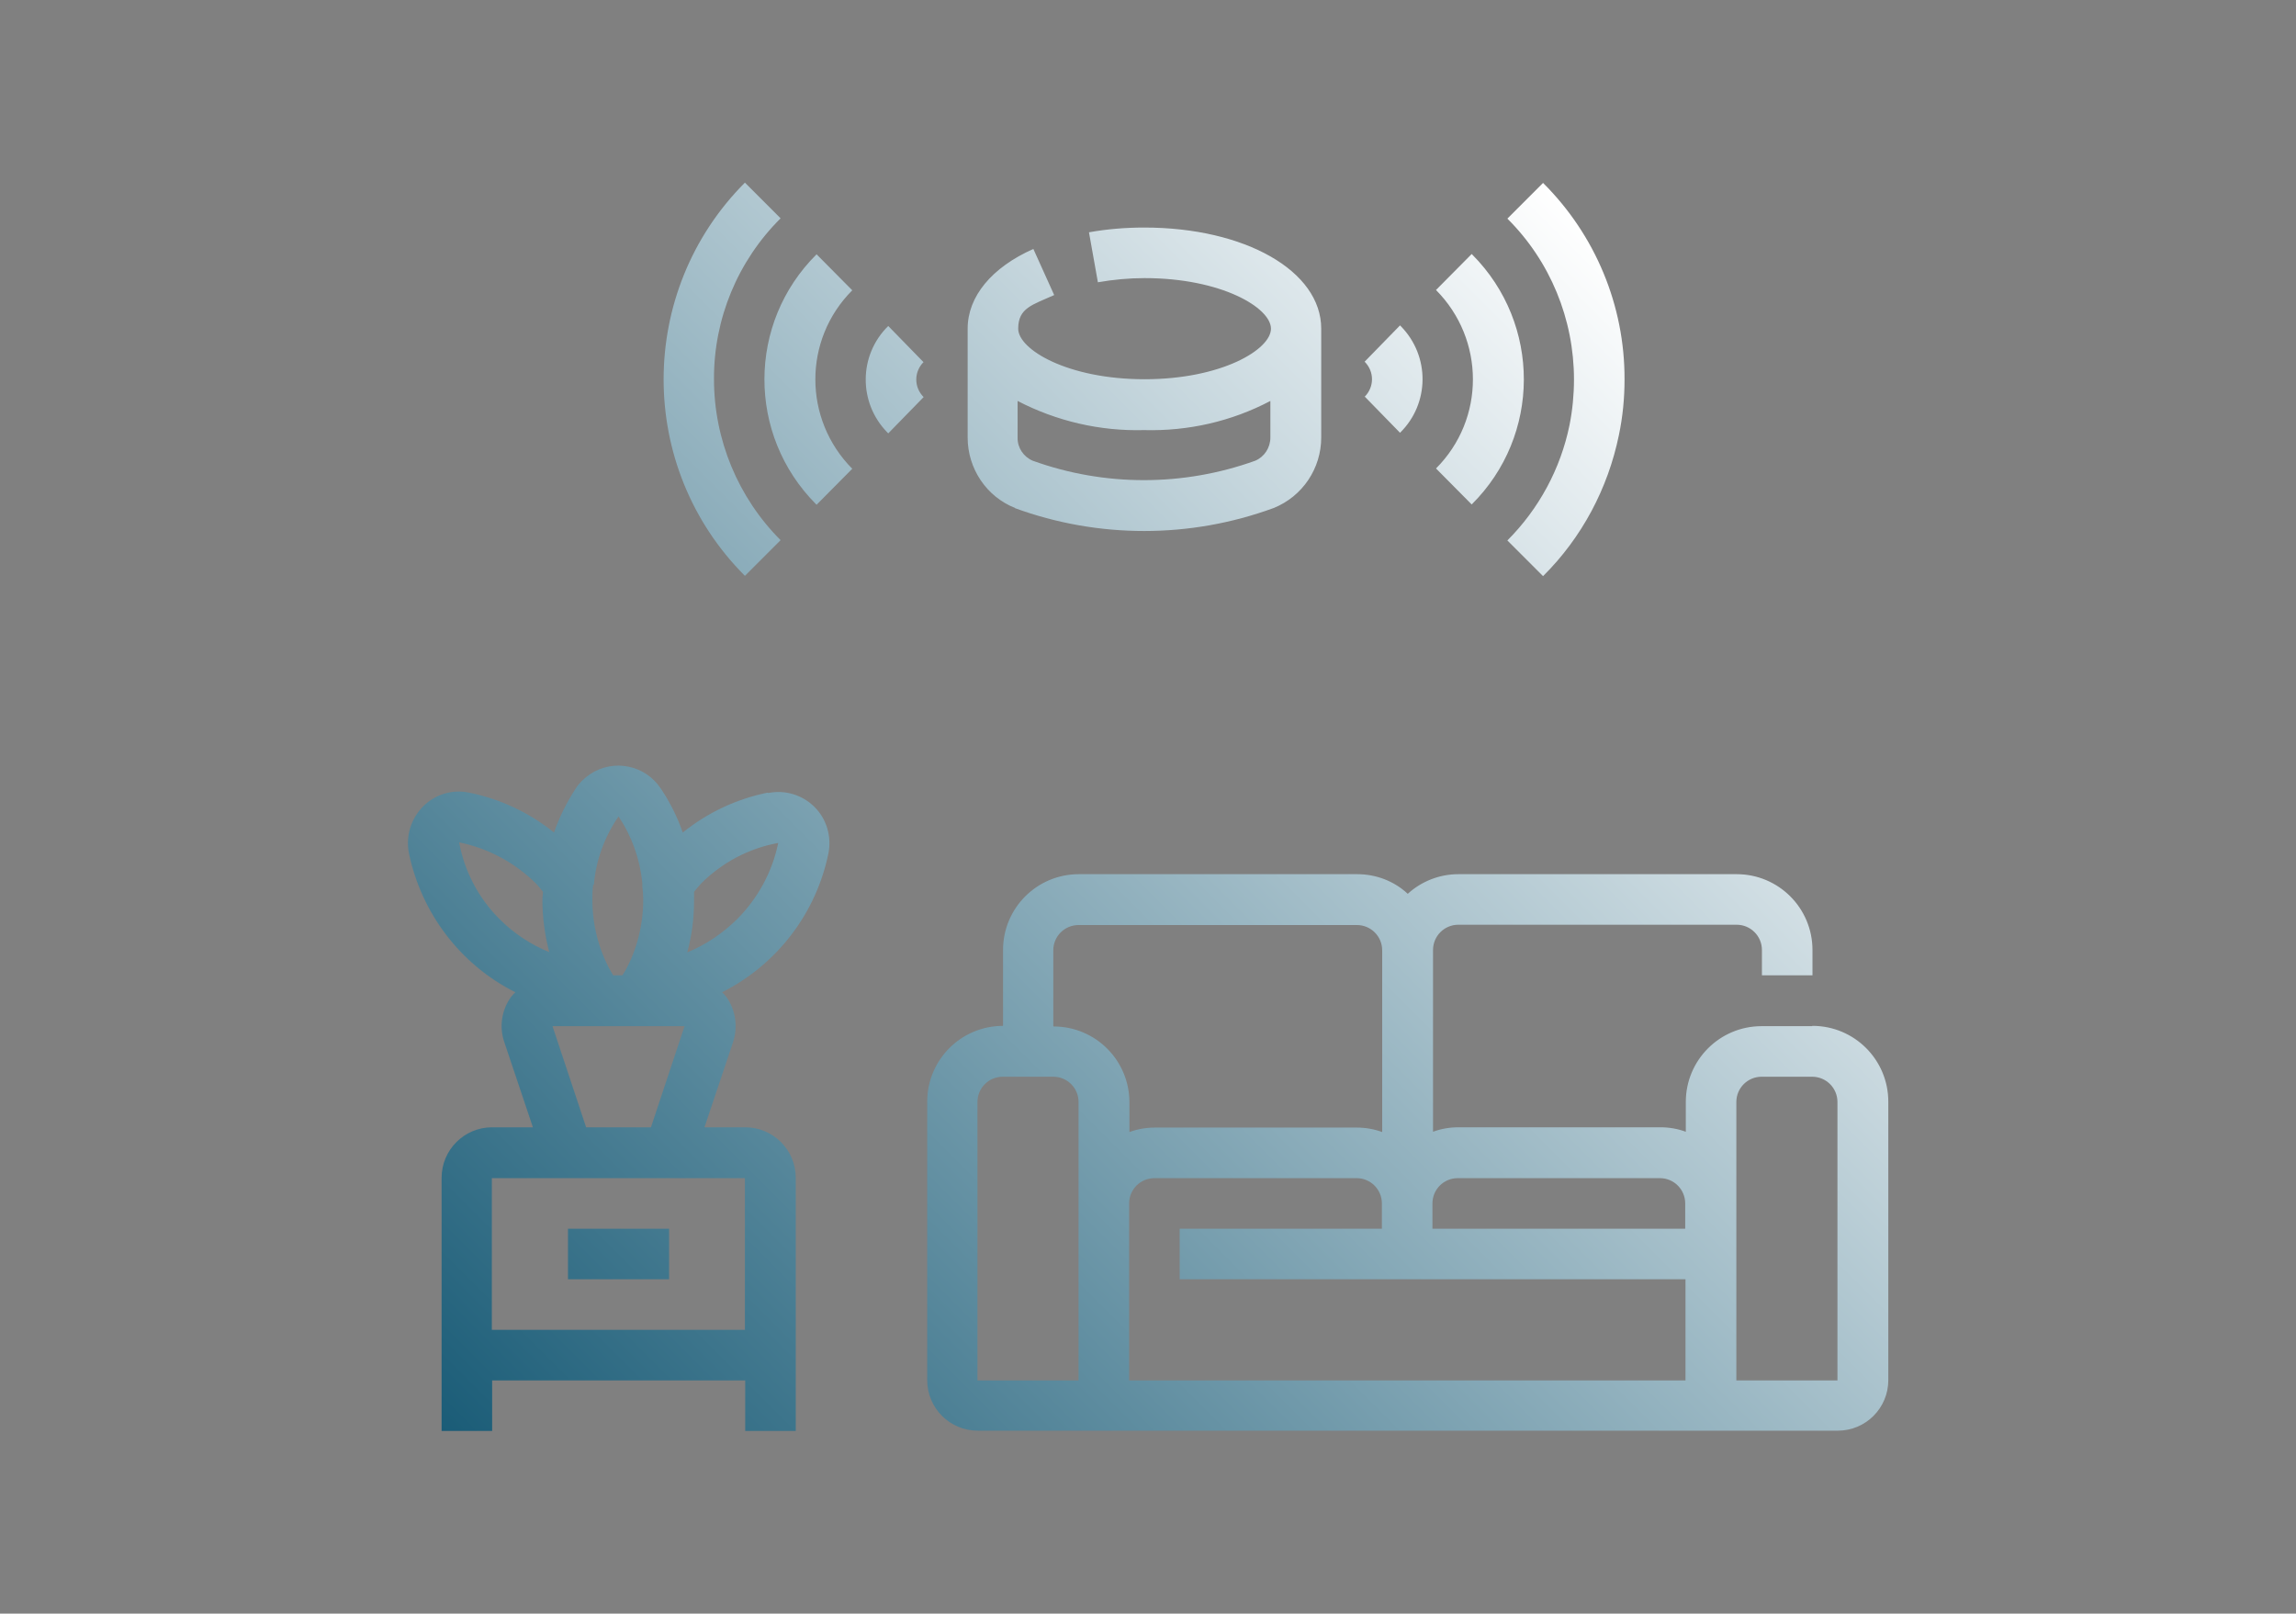 <?xml version="1.0" encoding="UTF-8"?>
<svg id="Warstwa_1" xmlns="http://www.w3.org/2000/svg" version="1.1" xmlns:xlink="http://www.w3.org/1999/xlink" viewBox="0 0 772.1 542.5">
  <rect x="0" y="0" width="772.1" height="542.5" fill="#808080" stroke="none"/>
  <!-- Generator: Adobe Illustrator 29.0.1, SVG Export Plug-In . SVG Version: 2.1.0 Build 192)  -->
  <defs>
    <style>
      .st0 {
        fill: url(#Gradient_bez_nazwy_6);
      }
    </style>
    <linearGradient id="Gradient_bez_nazwy_6" data-name="Gradient bez nazwy 6" x1="188.1" y1="520.9" x2="583.3" y2="125.7" gradientUnits="userSpaceOnUse">
      <stop offset="0" stop-color="#1a5c77"/>
      <stop offset="1" stop-color="#fff"/>
    </linearGradient>
  </defs>
  <path class="st0" d="M609.4,345h-17c-14.1,0-25.5,11.4-25.5,25.5v10c-2.7-1-5.6-1.5-8.5-1.5h-68c-2.9,0-5.8.5-8.5,1.5v-61.1c0-4.7,3.8-8.5,8.5-8.5h93.6c4.7,0,8.5,3.8,8.5,8.5v8.5h17v-8.5c0-14.1-11.4-25.5-25.5-25.5h-93.6c-6.3,0-12.4,2.4-17,6.6-4.6-4.3-10.7-6.6-17-6.6h-93.6c-14.1,0-25.5,11.4-25.5,25.5v25.5c-14.1,0-25.5,11.4-25.5,25.5v93.6c0,9.4,7.6,17,17,17h289.2c9.4,0,17-7.6,17-17v-93.6c0-14.1-11.4-25.5-25.5-25.5ZM362.7,464.1h-34v-93.6c0-4.7,3.8-8.5,8.5-8.5h17c4.7,0,8.5,3.8,8.5,8.5v93.6ZM354.2,345v-25.5c0-4.7,3.8-8.5,8.5-8.5h93.6c4.7,0,8.5,3.8,8.5,8.5v61.1c-2.7-1-5.6-1.5-8.5-1.5h-68c-2.9,0-5.8.5-8.5,1.5v-10c0-14.1-11.4-25.5-25.5-25.5ZM566.8,464.1h-187.1v-59.5c0-4.7,3.8-8.5,8.5-8.5h68c4.7,0,8.5,3.8,8.5,8.5v8.5h-68v17h170.1v34ZM566.8,413.1h-85.1v-8.5c0-4.7,3.8-8.5,8.5-8.5h68c4.7,0,8.5,3.8,8.5,8.5v8.5ZM617.9,464.1h-34v-93.6c0-4.7,3.8-8.5,8.5-8.5h17c4.7,0,8.5,3.8,8.5,8.5v93.6ZM258.1,266.5c-10.4,2.1-20.2,6.7-28.5,13.4-1.8-5.2-4.3-10.2-7.4-14.8-5.2-7.9-15.9-10.1-23.8-4.8-1.9,1.3-3.6,2.9-4.8,4.8-3,4.6-5.5,9.6-7.3,14.8-8.3-6.7-18.1-11.3-28.5-13.4-5.6-1.2-11.4.5-15.5,4.6-4.1,4.1-5.9,10-4.8,15.7,4.2,20.2,17.3,37.5,35.8,46.8-.5.5-1,1-1.4,1.5-3.2,4.4-4.1,10.1-2.3,15.3l9.6,28.6h-13.7c-9.4,0-17,7.6-17,17v85.1h17v-17h85.1v17h17v-85.1c0-9.4-7.6-17-17-17h-13.7l9.6-28.6c1.7-5.2.9-10.9-2.3-15.3-.4-.5-.9-1.1-1.4-1.5,18.5-9.3,31.7-26.6,35.8-46.8,1.1-5.7-.7-11.6-4.8-15.6-4.1-4-9.8-5.7-15.4-4.6ZM199.7,297.5c.7-8.3,3.6-16.2,8.3-23,4.5,6.7,7.2,14.4,8,22.3,0,.4,0,.8,0,1.2.2,1.5.3,2.9.3,4.4,0,8.4-2,16.6-6,23.9-.3.5-.7,1.1-1,1.6h-3.1c-.3-.6-.7-1.1-1-1.7-4-7.3-6-15.5-6-23.8,0-1.7,0-3.3.3-5h0ZM230.2,345l-11.3,34h-21.8l-11.3-34h44.4ZM168.1,309.1c-7.1-7-11.9-16.1-13.7-25.9,9.8,2,18.7,6.8,25.8,13.8.9.9,1.6,1.9,2.4,2.8,0,.9-.2,1.8-.2,2.7,0,5.9.8,11.8,2.3,17.6-6.2-2.5-11.9-6.3-16.6-11ZM250.5,396.1v51h-85.1v-51h85.1ZM247.8,309.1c-4.8,4.7-10.4,8.5-16.7,11.1,1.6-5.7,2.3-11.7,2.3-17.6,0-.9,0-1.9,0-2.8.8-.9,1.5-1.8,2.3-2.7,7.1-7.1,16.1-11.9,26-13.7-2,9.8-6.9,18.7-13.9,25.7ZM225,430.1h-34v-17h34v17ZM341.2,170.8c28.1,10.3,59,10.3,87.1,0,9.7-3.9,16-13.3,16-23.7v-36.6c0-19.4-25.6-34-59.5-34-6.2,0-12.5.5-18.6,1.6l3,16.8c5.2-.9,10.4-1.4,15.7-1.4,25.9,0,42.5,10,42.5,17s-16.6,17-42.5,17-42.5-10-42.5-17,4.8-8,12.1-11.3l-7-15.5c-14,6.2-22.1,16-22.1,26.8v36.6c0,10.4,6.3,19.9,16,23.7ZM342.2,134.8c13.1,6.8,27.7,10.2,42.5,9.8,14.8.4,29.4-2.9,42.5-9.8v12.3c0,3.4-2,6.5-5.1,7.8-24.2,8.7-50.7,8.7-74.8,0-3.1-1.3-5.2-4.4-5.1-7.8v-12.3ZM310.6,121.7c-3.3,3.3-3.3,8.5,0,11.8l-11.9,12.2c-.1-.1-.2-.2-.3-.3-9.8-10-9.7-26,.3-35.8l11.9,12.2s0,0,0,0ZM286.6,97.6c-16.6,16.6-16.5,43.4,0,60l-12,12.1c0,0-.1-.1-.2-.2-23.2-23.3-23.1-60.9.2-84l12,12.1s0,0,0,0ZM250.5,193.6c-36.5-36.5-36.4-95.7,0-132.2l12,12c-14.4,14.3-22.5,33.8-22.4,54.1,0,20.3,8.1,39.8,22.4,54.1l-12,12h0ZM458.9,133.4c3.3-3.3,3.3-8.5,0-11.8l11.9-12.2c.1.1.2.2.3.3,9.8,10,9.7,26-.3,35.8l-11.9-12.2s0,0,0,0ZM482.9,157.5c16.6-16.6,16.5-43.4,0-60l12-12.1c0,0,.1.1.2.2,23.2,23.3,23.1,60.9-.2,84l-12-12.1s0,0,0,0ZM529.3,127.6c0-20.3-8-39.8-22.4-54.1l12-12c17.6,17.5,27.5,41.3,27.4,66.1,0,6.3-.6,12.5-1.9,18.7-3.7,18-12.5,34.5-25.5,47.4l-12-12c10.6-10.6,17.9-24.1,20.9-38.8,1-5,1.5-10.2,1.5-15.3Z"/>
</svg>